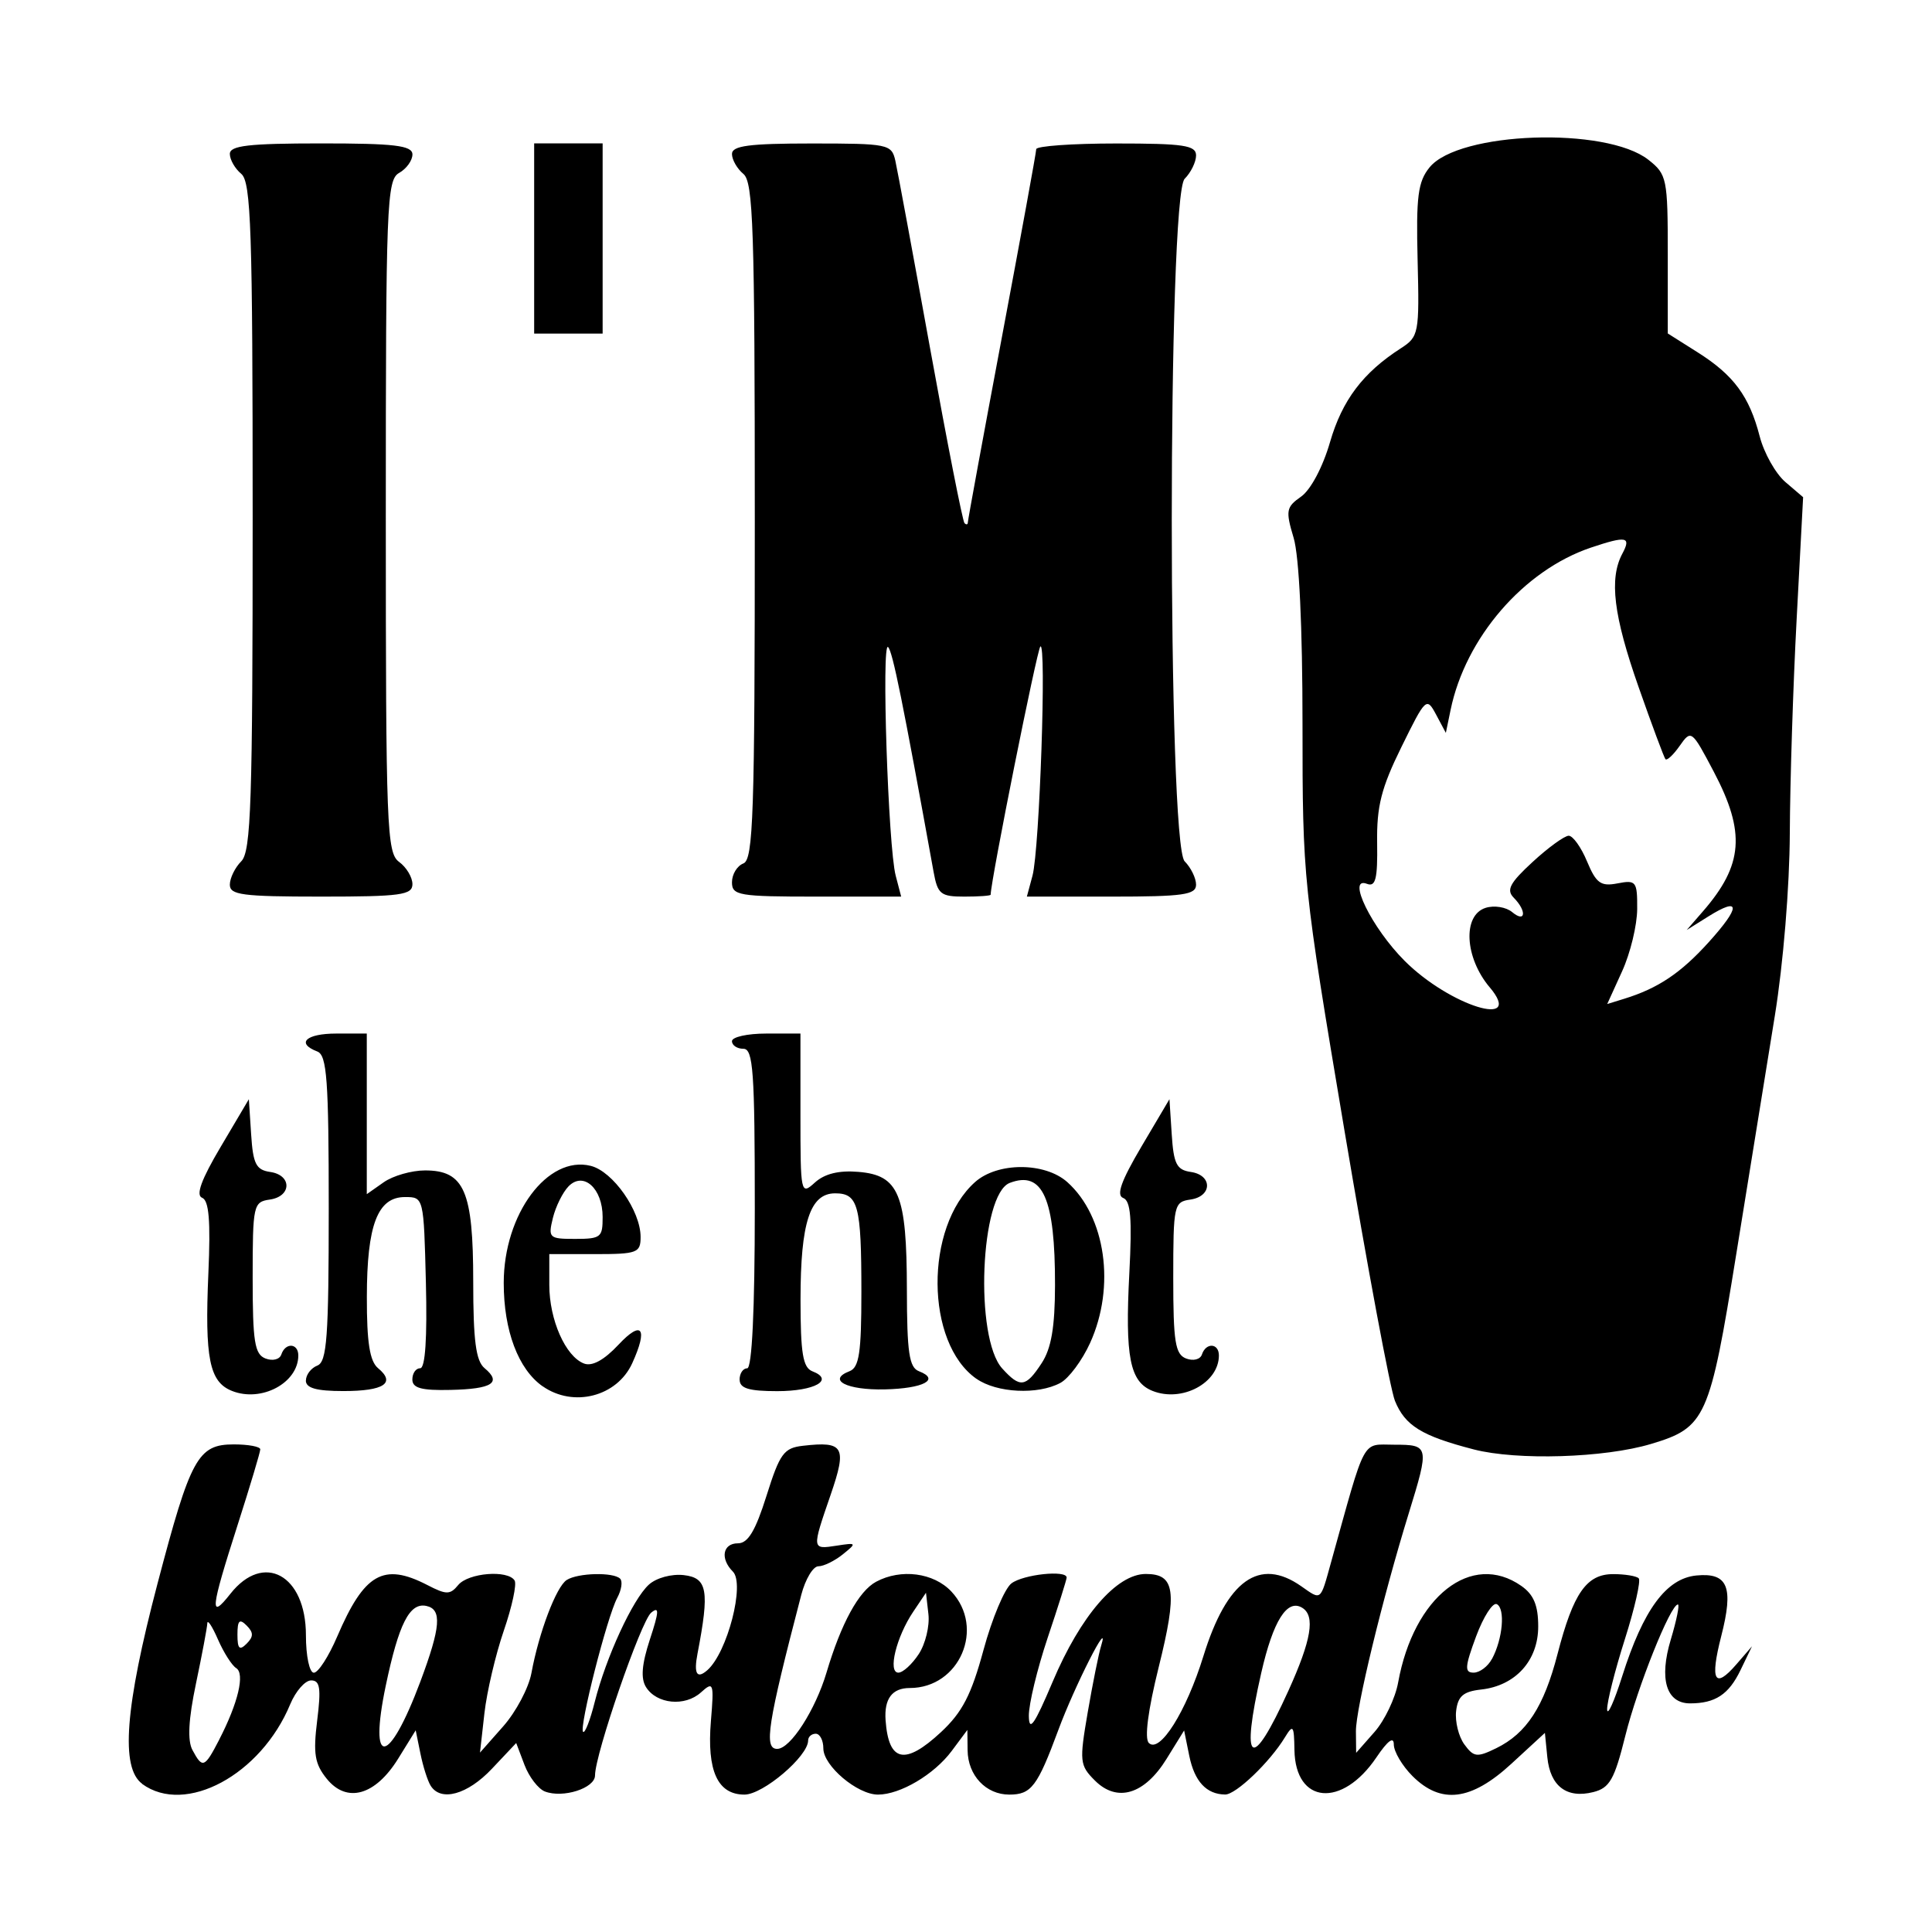 <svg width="1500" height="1500" viewBox="0 0 1500 1500" xmlns="http://www.w3.org/2000/svg">
  <!-- Original SVG transformiert und zentriert -->
  <svg x="100.0" y="106.616" width="1300" height="1286.768" viewBox="0 0 220.08 217.84">
    /2000/svg" viewBox="0 0 220.08 217.84">
  <path id="path6227" d="M1.76,216.41c-2.87-2.1-2.26-10.04,2-26.26,4.36-16.59,5.32-18.35,10.04-18.35,1.91,0,3.48.29,3.48.65s-1.35,4.86-3,10.01c-3.55,11.08-3.7,12.49-.93,8.98,4.36-5.54,9.93-2.49,9.93,5.44,0,2.73.46,4.93,1.04,4.93s1.95-2.14,3.07-4.75c3.56-8.31,6.08-9.75,11.84-6.78,2.51,1.3,3,1.3,4.07,0,1.33-1.6,6.52-2.02,7.41-.59.3.49-.34,3.45-1.42,6.59s-2.23,8.03-2.55,10.87l-.58,5.16,3.05-3.45c1.68-1.9,3.35-5.05,3.71-7,.98-5.34,3.27-11.37,4.64-12.24,1.48-.94,6.14-1.05,7.02-.17.35.35.18,1.48-.38,2.52-1.34,2.5-5.04,17.06-4.49,17.61.24.24.93-1.52,1.53-3.92,1.49-5.9,5-13.51,7.12-15.43.98-.89,2.98-1.43,4.58-1.25,3.12.36,3.41,2,1.81,10.32q-.77,3.99,1.3,2.17c2.63-2.33,4.96-11.34,3.35-12.95-1.7-1.7-1.34-3.72.67-3.72,1.32,0,2.3-1.65,3.75-6.25,1.75-5.56,2.28-6.29,4.8-6.57,5.38-.62,5.8.13,3.63,6.44-2.49,7.23-2.49,7.19.79,6.69,2.64-.41,2.67-.36.81,1.14-1.07.86-2.51,1.57-3.21,1.57s-1.71,1.69-2.25,3.75c-4.44,17.02-4.94,20.25-3.17,20.25s5.05-5.2,6.48-10.01c1.93-6.5,4.25-10.74,6.53-11.96,3.27-1.75,7.55-1.19,9.88,1.28,4.49,4.78,1.09,12.69-5.46,12.69q-3.48,0-3.18,4.24c.4,5.5,2.54,5.96,7.27,1.57,2.81-2.61,4-4.91,5.6-10.81,1.12-4.13,2.77-8.06,3.67-8.75,1.56-1.19,7.26-1.79,7.26-.77,0,.26-1.12,3.83-2.5,7.93-1.37,4.1-2.49,8.72-2.47,10.27.03,2.17.75,1.12,3.12-4.48,3.67-8.69,8.42-14.19,12.25-14.19s4.2,2.2,1.69,12.28c-1.4,5.65-1.88,9.34-1.29,9.93,1.43,1.43,4.91-4.1,7.17-11.4,3.09-10,7.36-13.06,12.86-9.2,2.67,1.87,2.49,2.02,3.91-3.1,4.67-16.79,3.98-15.5,8.32-15.5,4.59,0,4.63.18,1.91,9-3.45,11.17-6.98,25.74-6.95,28.68l.03,2.82,2.42-2.75c1.33-1.51,2.73-4.44,3.1-6.5,2.05-11.31,9.65-17.27,16.19-12.69,1.63,1.14,2.22,2.56,2.22,5.33,0,4.49-2.99,7.79-7.5,8.29-2.35.26-3.06.87-3.29,2.83-.16,1.38.33,3.35,1.08,4.38,1.24,1.69,1.66,1.74,4.2.5,3.98-1.95,6.26-5.45,8.05-12.38,2.07-8,3.81-10.5,7.31-10.5,1.55,0,3.06.25,3.36.55.3.3-.52,3.92-1.83,8.04-1.31,4.12-2.35,8.26-2.32,9.2.03.94.92-1.02,1.98-4.37,2.78-8.77,5.79-12.85,9.75-13.24,4.15-.4,4.93,1.5,3.26,8-1.49,5.83-.87,6.99,1.98,3.7l2.07-2.39-1.51,3.13c-1.55,3.21-3.32,4.37-6.63,4.37-3.13,0-4.1-3.2-2.53-8.4.76-2.53,1.18-4.6.93-4.6-.97,0-5.31,10.83-6.91,17.26-1.43,5.75-2.06,6.86-4.21,7.4-3.49.88-5.66-.77-6.04-4.57l-.32-3.21-4.41,4.06c-5.29,4.87-9.25,5.36-13,1.61-1.35-1.35-2.45-3.22-2.45-4.15,0-1.1-.8-.5-2.28,1.69-4.52,6.7-10.66,6.15-10.78-.96-.05-3.25-.18-3.42-1.25-1.67-1.98,3.26-6.45,7.54-7.86,7.52-2.46-.03-4.02-1.71-4.71-5.07l-.68-3.35-2.3,3.72c-2.9,4.7-6.5,5.79-9.43,2.86-2-2-2.05-2.5-.94-8.97.65-3.77,1.44-7.71,1.77-8.77,1.23-3.98-3.51,5.35-5.63,11.09-2.76,7.45-3.56,8.5-6.45,8.5-3.07,0-5.44-2.52-5.48-5.82l-.03-2.68-2.07,2.78c-2.31,3.09-6.76,5.72-9.68,5.72-2.71,0-7.18-3.78-7.18-6.07,0-1.06-.45-1.93-1-1.93s-1,.4-1,.89c0,2.07-5.92,7.11-8.37,7.11-3.53,0-4.95-3.12-4.41-9.65.42-5.05.34-5.27-1.31-3.78-2.1,1.9-5.82,1.54-7.22-.7-.71-1.14-.56-2.99.51-6.26,1.22-3.7,1.25-4.41.17-3.52-1.35,1.12-7.38,18.6-7.38,21.39,0,1.68-4.21,3.03-6.59,2.11-.87-.34-2.08-1.91-2.68-3.49l-1.09-2.88-3.19,3.38c-3.21,3.41-6.73,4.38-8.06,2.22-.4-.64-1-2.54-1.34-4.22l-.62-3.05-2.3,3.72c-3,4.85-6.75,5.91-9.39,2.65-1.58-1.96-1.8-3.29-1.26-7.65.53-4.25.38-5.28-.79-5.28-.8,0-2.03,1.41-2.75,3.13-3.85,9.29-13.78,14.63-19.46,10.48h0ZM11.88,210.61c2.49-4.82,3.41-8.69,2.23-9.41-.56-.35-1.64-2.04-2.39-3.76-.75-1.72-1.38-2.68-1.4-2.13-.02.55-.69,4.11-1.49,7.92-.99,4.72-1.14,7.5-.46,8.75,1.32,2.46,1.59,2.35,3.51-1.36ZM38.32,202.98c2.68-7.17,2.87-9.51.78-9.95-2.2-.46-3.62,2.35-5.33,10.5-2.27,10.87.39,10.55,4.55-.55h0ZM152.41,204.19c3.03-6.68,3.56-9.84,1.83-10.91-1.99-1.23-3.83,1.7-5.39,8.54-2.77,12.16-1.32,13.13,3.56,2.37ZM103.83,199.36c.88-1.34,1.45-3.7,1.27-5.25l-.32-2.81-1.68,2.5c-2.22,3.3-3.37,8-1.95,8,.6,0,1.8-1.1,2.68-2.44ZM179.18,199.99c1.41-2.63,1.76-6.61.63-7.19-.53-.27-1.76,1.64-2.73,4.25-1.48,4-1.53,4.75-.32,4.75.8,0,1.88-.81,2.41-1.81ZM15.48,195.6c-.93-.93-1.2-.67-1.2,1.2s.27,2.13,1.2,1.2c.93-.93.93-1.47,0-2.4ZM176.78,172.46c-6.85-1.77-9.03-3.12-10.36-6.38-.62-1.53-3.61-17.54-6.64-35.56-5.44-32.36-5.51-33.03-5.51-53.38,0-12.84-.44-22.08-1.17-24.51-1.07-3.57-.98-4.03.99-5.41,1.25-.88,2.85-3.88,3.8-7.17,1.6-5.51,4.33-9.12,9.32-12.33,2.34-1.51,2.43-1.94,2.19-11.55-.21-8.39.04-10.34,1.57-12.22,3.82-4.71,23.19-5.38,28.76-1,2.44,1.92,2.55,2.45,2.55,12.42v10.41l3.91,2.47c4.75,3,6.81,5.78,8.17,11.05.57,2.2,2.09,4.9,3.37,6l2.34,2-.85,16c-.47,8.8-.87,21.48-.9,28.17-.03,7.04-.86,17.16-1.97,24-1.06,6.51-3.34,20.6-5.07,31.33-3.48,21.6-4.01,22.79-11.2,24.94-6.13,1.84-17.61,2.19-23.3.72h0ZM178.87,111.72c-3.29-3.91-3.58-9.47-.54-10.44,1.13-.36,2.7-.11,3.5.56,1.77,1.47,1.94-.14.2-1.9-1-1.01-.51-1.94,2.49-4.7,2.05-1.89,4.19-3.44,4.74-3.44s1.64,1.52,2.41,3.38c1.2,2.87,1.81,3.31,4.01,2.88,2.44-.47,2.6-.26,2.58,3.37-.01,2.13-.9,5.81-1.98,8.18l-1.96,4.31,2.23-.69c4.45-1.37,7.45-3.38,11.13-7.46,4.21-4.66,4.18-6.02-.07-3.36l-2.84,1.78,2.13-2.45c5.3-6.1,5.63-10.37,1.43-18.35-2.9-5.5-2.97-5.56-4.48-3.41-.84,1.2-1.69,1.99-1.88,1.75-.19-.24-1.78-4.5-3.52-9.46-3.3-9.39-3.9-14.26-2.14-17.55,1.2-2.24.54-2.36-4.14-.79-8.83,2.98-16.49,11.85-18.44,21.35l-.62,3-1.28-2.4c-1.25-2.34-1.37-2.23-4.56,4.26-2.65,5.38-3.26,7.8-3.19,12.59.07,4.75-.2,5.83-1.34,5.39-2.72-1.04.63,5.8,4.96,10.13,5.93,5.93,15.83,8.99,11.16,3.45h0ZM13.56,164.77c-2.97-1.18-3.59-4.27-3.1-15.48.3-6.89.08-9.56-.83-9.91-.85-.33-.09-2.42,2.46-6.71l3.69-6.24.3,4.62c.25,3.89.65,4.67,2.5,4.94,2.88.41,2.84,3.22-.05,3.63-2.16.31-2.25.71-2.25,10.28,0,8.43.26,10.06,1.69,10.61.94.36,1.86.13,2.08-.53.53-1.6,2.23-1.5,2.23.13,0,3.61-4.85,6.2-8.72,4.66h0ZM54.4,164.17c-3.21-2.25-5.12-7.32-5.12-13.59,0-9.06,5.77-16.81,11.44-15.39,2.92.73,6.55,5.91,6.55,9.35,0,2.08-.44,2.25-6,2.25h-6v4.05c0,4.58,2.13,9.4,4.56,10.33,1.07.41,2.64-.45,4.54-2.48,3.08-3.29,3.9-2.17,1.8,2.44-2,4.39-7.73,5.86-11.77,3.03h0ZM62.28,141.92c0-3.77-2.52-6.04-4.48-4.04-.76.78-1.69,2.65-2.06,4.16-.64,2.62-.5,2.75,2.93,2.75s3.61-.24,3.61-2.88ZM134.56,164.77c-2.99-1.19-3.63-4.44-3.05-15.51.37-7.11.18-9.48-.81-9.85-.94-.36-.27-2.23,2.39-6.74l3.69-6.24.3,4.62c.25,3.89.65,4.67,2.5,4.94,2.88.41,2.84,3.22-.05,3.63-2.16.31-2.25.71-2.25,10.28,0,8.43.26,10.06,1.69,10.61.94.36,1.86.13,2.08-.53.53-1.6,2.23-1.5,2.23.13,0,3.61-4.85,6.2-8.72,4.66h0ZM23.28,163.41c0-.77.68-1.65,1.5-1.97,1.26-.49,1.5-3.73,1.5-20.64s-.24-20.15-1.5-20.64c-2.84-1.09-1.49-2.36,2.5-2.36h4v21.11l2.22-1.56c1.22-.86,3.67-1.56,5.44-1.56,5.16,0,6.33,2.7,6.33,14.6,0,7.77.35,10.44,1.49,11.39,2.3,1.91,1.01,2.74-4.47,2.86-3.82.09-5.02-.24-5.02-1.37,0-.82.46-1.48,1.03-1.48.67,0,.93-4,.75-11.25-.28-11.22-.29-11.25-2.75-11.25-3.6,0-5,3.66-5.01,13.13-.01,5.99.38,8.45,1.47,9.36,2.37,1.96.78,3.01-4.55,3.01-3.56,0-4.94-.39-4.94-1.39h0ZM80.28,163.3c0-.83.45-1.5,1-1.5.63,0,1-7.67,1-21,0-18-.21-21-1.5-21-.82,0-1.5-.45-1.5-1s2.02-1,4.5-1h4.5v10.65c0,10.41.04,10.62,1.9,8.93,1.28-1.16,3.16-1.62,5.73-1.4,5.32.44,6.34,2.93,6.36,15.46.01,8.27.3,10.25,1.58,10.74,2.84,1.09.61,2.27-4.49,2.39-4.99.11-7.62-1.24-4.63-2.39,1.27-.49,1.56-2.44,1.56-10.41,0-11.4-.42-12.97-3.45-12.97-3.3,0-4.55,3.84-4.55,13.94,0,7.1.31,8.96,1.56,9.45,2.94,1.13.32,2.61-4.62,2.61-3.73,0-4.94-.37-4.94-1.5ZM111.4,163.17c-6.72-4.71-6.82-19.92-.17-25.85,2.95-2.63,9.16-2.63,12.12,0,5.05,4.51,6.37,13.74,3,21.15-1.04,2.29-2.8,4.66-3.91,5.25-2.96,1.59-8.37,1.32-11.03-.55ZM119.98,161.13c1.27-1.94,1.75-4.73,1.76-10.25.02-11.42-1.62-15.11-5.95-13.45-3.88,1.49-4.65,20.35-.99,24.39,2.35,2.59,3.09,2.5,5.18-.69ZM13.28,98.23c0-.86.68-2.25,1.5-3.07,1.29-1.29,1.5-7.7,1.5-45.31s-.21-43.98-1.5-45.05c-.82-.68-1.5-1.86-1.5-2.62,0-1.09,2.47-1.38,12-1.38s12,.26,12,1.45c0,.8-.79,1.89-1.75,2.43-1.63.91-1.75,4.12-1.75,45.13s.13,44.25,1.75,45.43c.96.7,1.75,2.02,1.75,2.92,0,1.43-1.55,1.64-12,1.64s-12-.23-12-1.57ZM79.28,97.91c0-1.04.67-2.15,1.5-2.47,1.3-.5,1.5-6.43,1.5-44.98s-.21-44.58-1.5-45.65c-.82-.68-1.5-1.86-1.5-2.62,0-1.08,2.25-1.38,10.48-1.38,10.05,0,10.5.09,10.99,2.25.28,1.24,2.34,12.37,4.58,24.73,2.24,12.36,4.27,22.68,4.51,22.92.24.24.44.2.44-.09s2.02-11.28,4.49-24.42c2.47-13.14,4.5-24.23,4.5-24.64,0-.41,4.73-.75,10.51-.75,8.88,0,10.5.24,10.5,1.57,0,.86-.68,2.25-1.5,3.07-2.26,2.26-2.26,87.46,0,89.71.82.83,1.5,2.21,1.5,3.07,0,1.33-1.68,1.57-11.12,1.57h-11.12l.74-2.75c.93-3.45,1.87-30.97,1.03-30.12-.44.44-6.47,30.52-6.53,32.62,0,.14-1.56.25-3.46.25-3.11,0-3.51-.32-4.04-3.25-4.05-22.38-5.38-28.96-5.98-29.55-.89-.87.01,26.29,1,30.05l.72,2.75h-11.12c-10.24,0-11.12-.15-11.12-1.89h0ZM53.28,13.3V.8h9v25h-9v-12.5Z"/>

  </svg>
</svg>